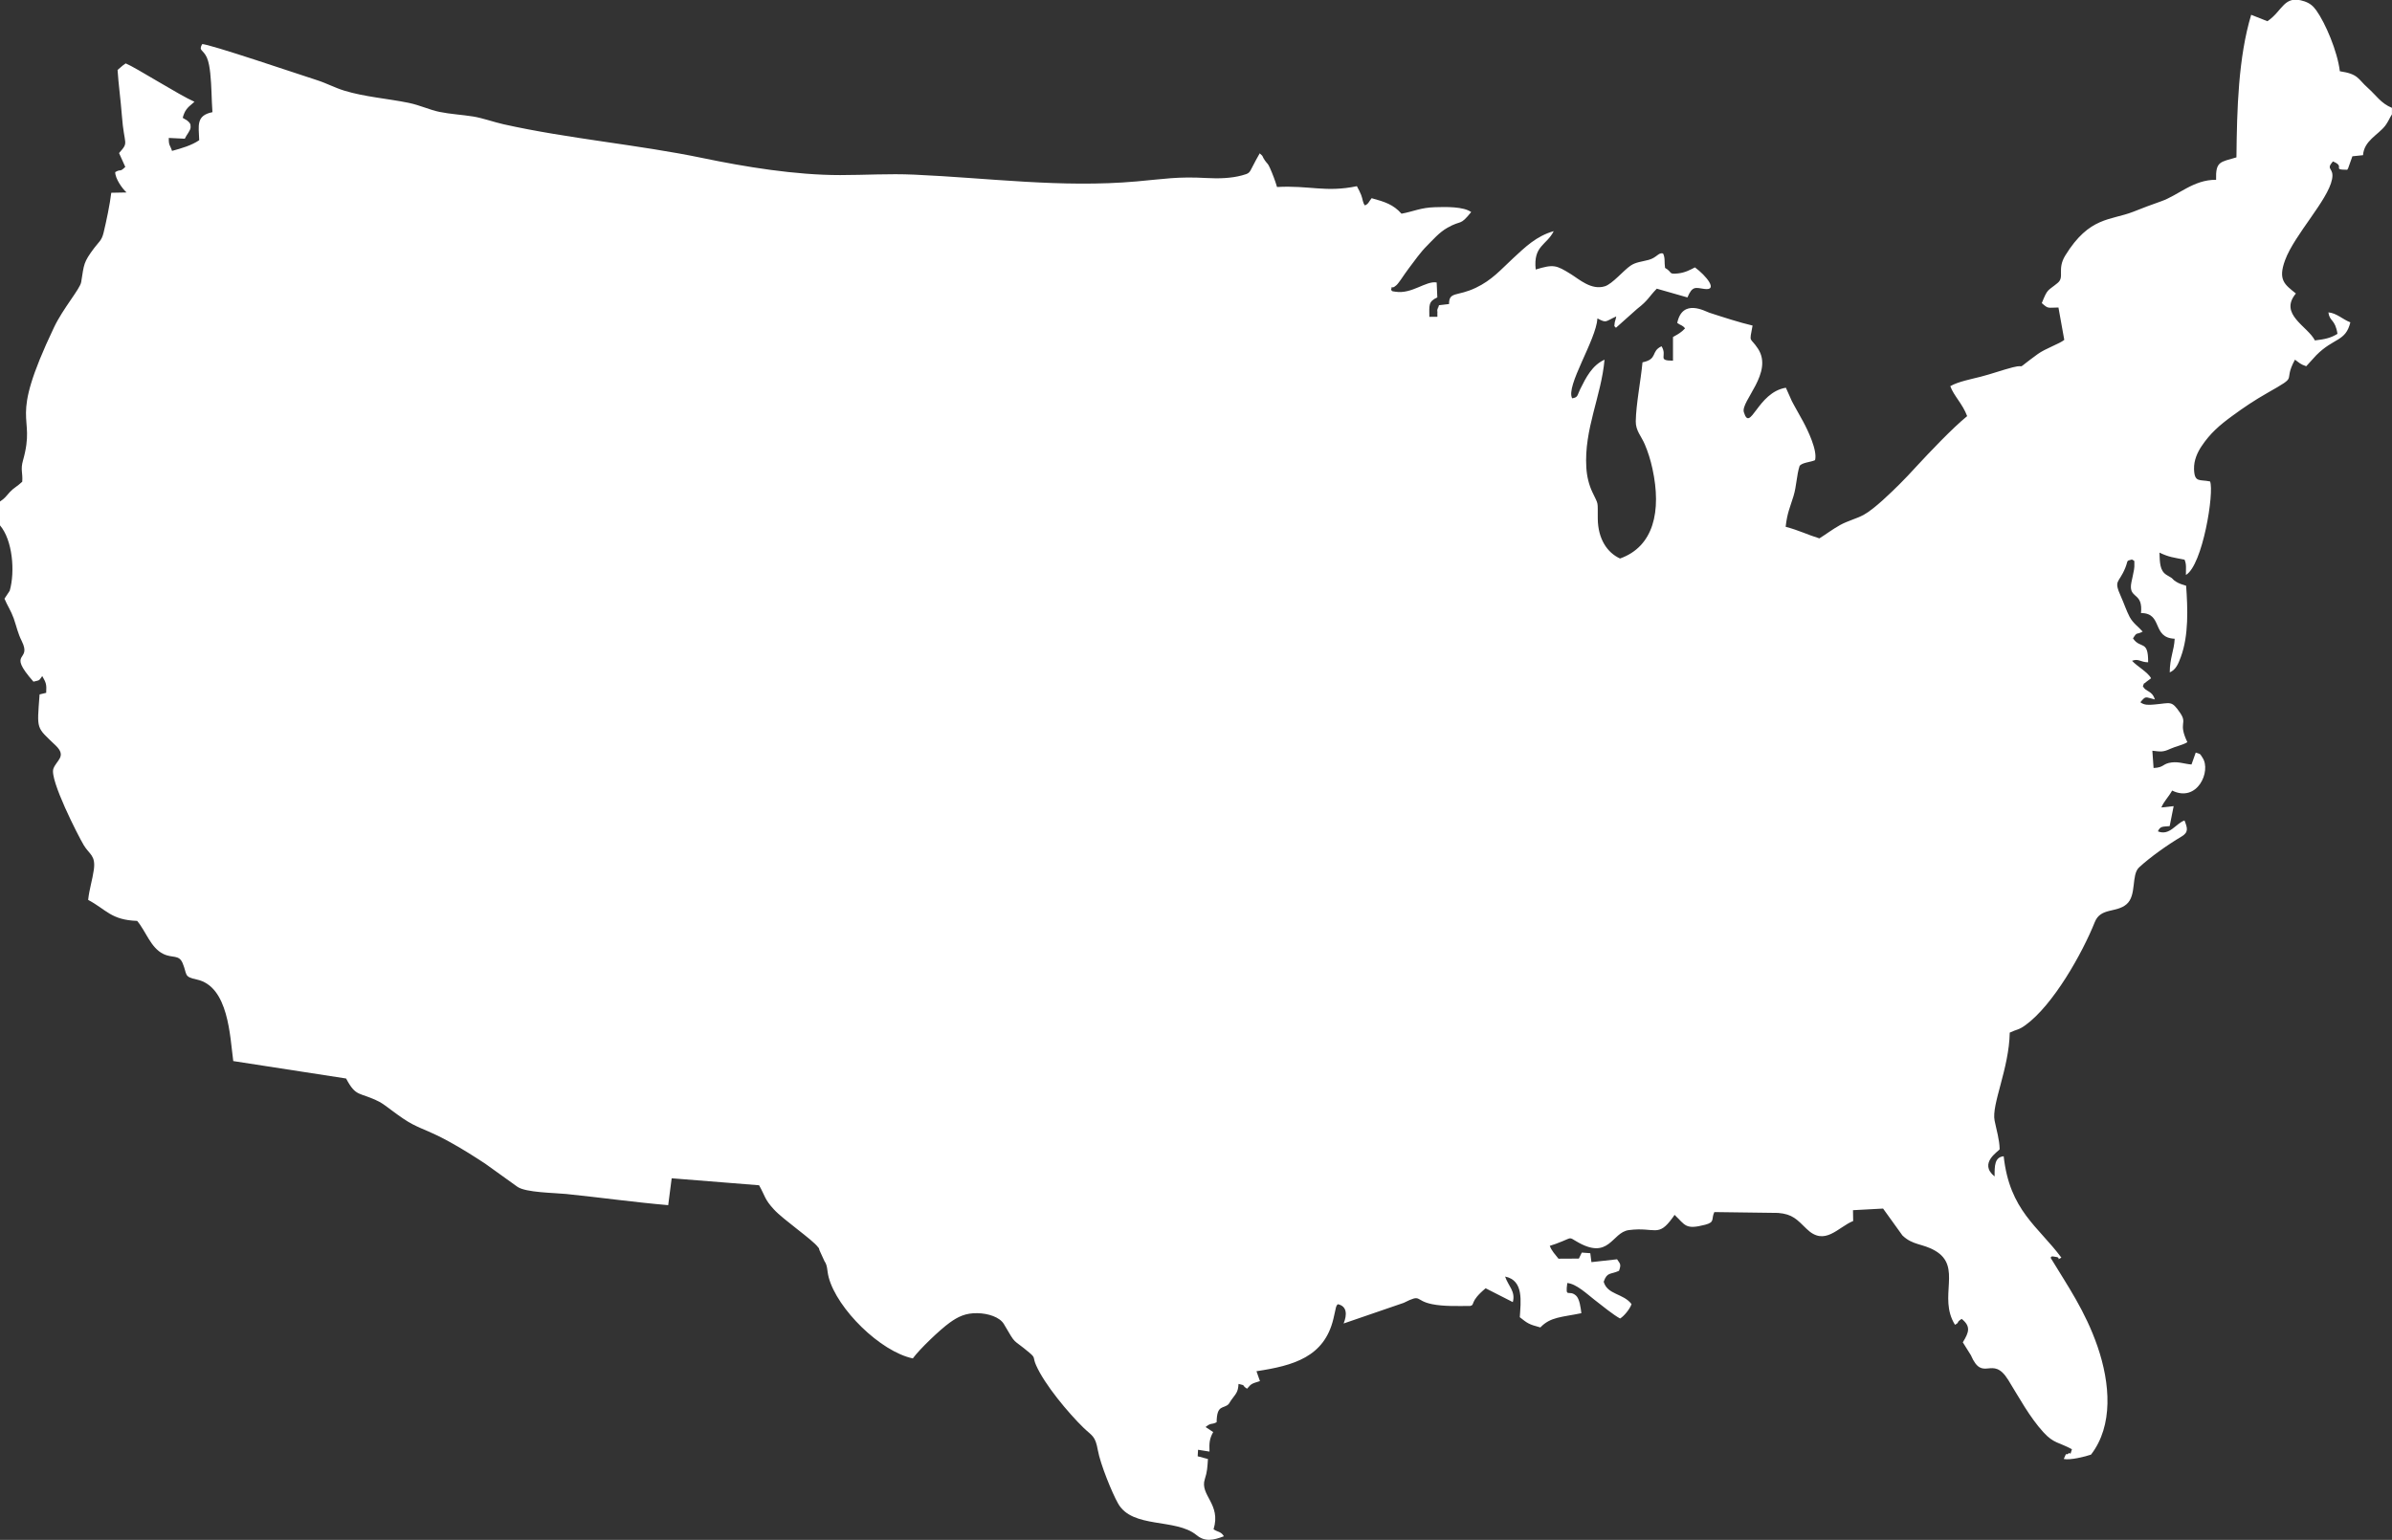 <?xml version="1.0" encoding="UTF-8"?>
<svg xmlns="http://www.w3.org/2000/svg" id="Layer_2" viewBox="0 0 647.75 417.11">
  <rect x="0" y="0" width="647.75" height="417.11" fill="#333333" stroke="none"/>
  <defs>
    <style>.cls-1{fill:#fff;fill-rule:evenodd;stroke-width:0px;}</style>
  </defs>
  <g id="Layer_1-2">
    <path class="cls-1" d="m0,136.02v6.29c3.39,3.97,4.13,12.45,2.63,17.71l-1.42,2.15c.77,1.86,1.76,3.25,2.51,5.35.78,2.26,1.11,4.02,2.16,6.11,2.91,5.82-4.28,2.54,3.18,11.02,1.77-.45,1.4-.16,2.38-1.52,1.01,1.78,1.21,2.18,1.07,4.54l-1.79.43c-.72,9.83-.98,8.69,4.38,13.86,3.05,2.93.16,3.99-.65,6.28-1.06,2.95,6.7,18.14,8.24,20.71,1.5,2.51,3.26,2.72,2.72,6.65-.39,2.78-1.21,5.14-1.54,8.16,4.96,2.64,6.17,5.44,13.27,5.69,2.38,2.8,3.64,7.28,7.09,8.95,2.5,1.23,4.23.08,5.24,2.53,1.3,3.12.21,3.63,3.82,4.4,8.64,1.86,8.97,15.44,9.88,22.09l30.55,4.72c2.78,5.21,3.51,3.53,8.97,6.29,1.73.86,5.67,4.37,9.05,6.11,3.38,1.74,4.75,1.86,10.22,4.89,3.29,1.81,6.43,3.81,9.39,5.75l8.79,6.31c2.31,1.57,9.89,1.6,13.17,1.93,9.25.95,18.44,2.24,27.64,3.03l.94-7.28,23.67,1.89c1.7,3.01,1.42,3.73,4.02,6.55,2.51,2.76,10.38,8.13,11.9,10.17.59.79.1-.08.44.9l1.33,2.91c.93,1.36.64,2.43,1.17,4.45,2.29,8.52,13.97,20.07,22.77,21.92,1.84-2.52,7.35-7.79,10-9.69,2.17-1.56,4.26-2.64,7.53-2.56,2.83.05,6.02,1.05,7.13,2.95,3.56,6.06,2,3.61,6.93,7.77,1.75,1.47.82,1.18,1.79,3.38,2.3,5.22,8.69,12.89,12.86,16.95,2.35,2.27,3.15,2.09,3.87,6.09.67,3.76,3.85,11.56,5.47,14.41,3.88,6.89,15.63,3.93,21.23,8.55,2.29,1.9,4.53,1.43,7.42.33-.75-1.34-1.79-1.14-2.79-1.91,2.12-6.81-3.78-9.21-2.37-13.56.67-2.06.7-3.24.85-5.46l-2.78-.74.1-1.76,3.1.49c-.09-2.33-.01-3.49,1-5.29l-2.06-1.36c1.58-1.29,1.54-.54,2.99-1.3.06-4.96,1.89-3.51,3.27-4.94.01-.01.6-.93.69-1.07,1.23-1.73,1.85-2.04,1.97-4.37,2.19.48.67.27,2.31,1.3,1.25-1.51,1.41-1.38,3.49-2.06l-.94-2.68c10.04-1.52,18.35-3.84,20.83-14.18l.71-3.16c.33-.78.05-.29.5-.81,2.52.53,2.51,2.88,1.56,5.22l16.27-5.59c5.02-2.52,2.85-.64,7.65.35,3.17.65,6.98.5,10.36.49,1.44-.34-.33-1.03,4.18-4.79l7.36,3.75c.79-2.94-1.24-4.37-2.09-6.92,5.16,1.02,4.21,6.92,3.98,11.01,2.05,1.62,2.37,1.92,5.57,2.77,2.74-2.89,5.82-2.76,11.1-3.86-.17-1.48-.49-3.91-1.44-4.76-1.97-1.76-2.95.96-2.37-3.41,2.42.19,5.33,2.96,7.31,4.5,1.88,1.46,5.24,4.19,6.99,5.11.93-.53,2.63-2.47,3.1-3.9-2.25-2.95-6.51-2.48-7.54-6.05.93-2.71,1.82-1.9,4.15-2.97.64-1.8.32-1.87-.53-3.12l-6.94.77-.31-2.42-2.3-.17-.79,1.63-5.52.03c-.9-1.15-1.84-2.09-2.36-3.48,1.14-.34,2.17-.73,3.39-1.23,2.44-.98,1.88-1.15,3.71-.05,9.08,5.46,9.61-2.39,14.32-2.99,7.14-.92,7.87,2.16,11.84-3.36.05-.07.14-.18.19-.25.05-.07.13-.21.17-.26.04-.05.11-.17.17-.26,2.94,2.79,2.88,4.08,8.26,2.69,2.79-.73,1.6-1.51,2.51-3.44l17.27.23c3.93.32,5.1,1.78,7.75,4.35,4.92,4.79,8.46-.51,12.58-2.16l-.05-2.93,8.15-.44,5.23,7.27c2.81,2.72,5.45,2.17,8.82,4.12,7.54,4.34.71,12.54,5.42,20.09,1.43-.77.11-.48,1.81-1.6,2.52,2.02,2.01,3.6.31,6.35l2.18,3.48c3.28,7.62,5.79-.28,10.12,6.71,2.97,4.81,5.79,10.08,9.56,14.2,2.76,3.03,4.15,2.65,7.69,4.57-.76,2.52-.11.38-1.04,1.23-.6.54-.27-.8-1.17,1.41,1.7.39,5.84-.64,7.38-1.18,6.07-7.87,5.21-19.27,1.76-29.3-3.33-9.63-8.1-16.42-12.71-24.03.27-.17-.19-.59,1.71-.18,1.09.22-.32,1.03,1.21.15-6.23-8.42-14.01-12.72-15.62-27.46-2.49.25-2.47,2.61-2.46,5.47-4.48-3.61,1.16-6.84,1.37-7.38-.06-2.66-.85-5.14-1.37-7.75-.89-4.35,3.93-14.08,4.1-23.83,1.96-.94,2.37-.65,4.27-2.04,7.51-5.45,15.38-19.44,18.77-27.92,1.58-3.94,5.81-2.44,8.58-4.81,2.82-2.4,1.22-7.96,3.41-9.99,3.06-2.82,7.69-6.1,11.5-8.36,1.97-1.18,1.59-2.3.8-4.35-2.32.78-4.02,4.26-7.21,2.95.67-1.46,1.25-1.23,3.19-1.42l1.08-5.41-3.33.36c.73-1.74,1.82-2.64,2.92-4.58,6.84,3.37,10.63-5.29,8.24-8.88-.84-1.27-.39-.9-1.85-1.41l-1.15,3.23c-1.89-.15-3.41-.79-5.34-.56-2.62.32-1.94,1.37-4.93,1.51l-.33-4.68c2.29.26,2.85.42,4.9-.53,1.22-.58,3.57-1.09,4.58-1.79-2.58-5.4.1-4.88-1.92-7.88-2.4-3.54-2.56-2.69-7.01-2.32-1.45.12-2.72.24-3.8-.61,1.59-1.84,1.23-1.39,3.93-.76-.77-2.49-2.4-1.96-3.25-3.57.63-1.41-.22-.16,1-1.25.29-.26.77-.52,1.22-.91-.77-1.59-3.85-3.3-5.15-4.74,1.84-.68,2.23.38,4.36.41.06-6.23-2.07-3.48-4.1-6.48,1.2-1.93.81-.86,2.62-1.84-1.06-1.24-2.61-2.24-3.54-4-.87-1.65-1.54-3.72-2.33-5.46-2.09-4.64-.6-3.46,1.16-7.8.86-2.13.12-1.82,1.8-2.27.92.57.59.14.66,1.2.15,1.84-1,4.81-.94,6.32.1,2.99,3.26,1.67,2.74,6.99,6-.01,2.85,6.7,9.12,6.96-.16,3.22-1.31,5.1-1.34,9.11,1.65-.69,2.34-2.35,3-4.17,2.17-5.86,1.87-13.15,1.44-19.3-.92-.27-1.98-.6-2.75-1.11-.91-.59-.59-.52-1.21-1.02l-1.35-.81c-1.85-1.14-1.81-3.38-1.91-6.03,2.68,1.26,3.61,1.27,6.79,1.91.57,1.29.35,2.4.37,4.14,4.54-2.63,7.72-22.45,6.54-25.33-2.84-.6-4.22.41-4.34-3.33-.08-2.4.94-4.58,2.03-6.21,2.35-3.51,4.86-5.68,8.25-8.16,3.32-2.43,5.99-4.23,9.67-6.33,8.83-5,3.87-2.5,7.38-8.96,1.11.79,1.42,1.25,3.05,1.78l2.72-2.98c4.78-4.81,7.94-3.63,9.23-8.91-2.08-.79-3.69-2.5-5.95-2.7.34,2.58,1.82,1.74,2.46,5.81-1.83,1.13-3.32,1.46-6.11,1.79-1.96-3.86-9.84-7.1-5.15-12.71-3-2.43-4.93-3.62-2.92-9.05,2.56-6.91,11.62-16.25,12.71-21.9.64-3.29-1.86-2.39.23-4.83,3.62,1.46-.54,2.26,3.89,2.26.07-.09.17-.36.2-.3l1.19-3.35,2.88-.3c.29-3.94,4.01-5.41,6.02-7.99.77-1.01,1.2-2.13,1.81-3.08v-1.75c-3.01-1.24-4.17-3.31-6.54-5.42-2.75-2.45-2.47-3.73-7.57-4.5-.64-5.37-3.91-13.07-6.4-16.52-.85-1.15-1.65-1.89-3.21-2.42-5.58-1.86-5.8,2.57-10,5.39l-4.4-1.74c-3.47,11.52-3.86,25.46-3.99,38.62-4.33,1.31-5.67.98-5.51,6.08-6.15-.07-10.21,4.21-14.91,5.83-2.71.93-5.09,1.87-7.54,2.83-6.15,2.4-11.87,1.25-18.39,11.84-2.31,3.77-.11,5.82-2.06,7.43-2.76,2.29-2.69,1.43-4.3,5.47,1.82,1.59,1.47,1.23,4.51,1.19l1.58,8.77c-1.28,1.06-5.13,2.34-7.2,3.85-6.94,5.07-2.46,2.49-6.78,3.59-2.88.74-5.62,1.76-8.67,2.54-2.44.63-6.17,1.34-8.22,2.56.99,2.68,3.31,4.74,4.57,8.11-3.99,3.25-10.22,9.82-13.85,13.75-1.54,1.67-2.83,3.08-4.43,4.66-2.14,2.11-6.81,6.75-9.79,8.36-1.93,1.03-4.26,1.59-6.33,2.73-2.19,1.23-3.77,2.48-5.62,3.62-3.12-.95-5.54-2.2-9.13-3.14.42-3.81,1.18-5.21,2.14-8.36.82-2.72.82-5.59,1.63-8.11.66-.96,3.08-1.04,4.19-1.58.7-2.62-2-8.19-3.23-10.46-.92-1.68-1.63-2.93-2.47-4.45-.47-.83-.72-1.32-1.13-2.32l-1.07-2.39c-7.71,1.24-9.64,12.37-11.38,6.62-.9-2.97,8.1-10.7,3.82-17.21-2.2-3.34-2.41-1.25-1.46-6.25-3.42-.79-8.24-2.35-11.7-3.48-1.08-.35-7.29-3.98-8.7,2.77,1.03.75,1.35.52,2.12,1.47-1.08,1.13-1.7,1.46-3.27,2.34v6.41c-4.42,0-1.4-1.2-3.1-3.9-2.99,1.37-.91,3.48-5.16,4.35-.44,4.84-1.75,11.33-1.82,15.96-.04,2.55,1.48,4,2.44,6.25.86,2,1.56,4.25,2.07,6.58,2.53,11.59.3,21.13-8.77,24.35-3.45-1.57-5.98-5.27-6.03-10.81-.06-4.93.31-3.43-1.47-7.19-.92-1.95-1.48-4.19-1.63-6.63-.64-10.43,4.07-19.38,4.93-29.23-3.38,1.53-5.04,4.87-6.6,8.01-.83,1.69-.53,2.19-2.16,2.46-1.84-3.29,6.48-15.75,6.84-21.65,2.57,1.37,2.06.82,5.09-.53-.09.71-.39,1.34-.43,1.8-.06,1.12-.27.58.35,1.27l5.72-5.1c3.12-2.42,3.06-3.15,5.34-5.49l8.3,2.37c1.33-3.16,2.16-2.66,4.53-2.31,3.99.59.49-3.64-2.5-5.83-1.27.67-2.69,1.44-4.6,1.64-2.7.28-1.38-.29-3.49-1.5-.25-1.63.08-2.65-.54-3.91-1.26-.35-1.65,1.12-3.9,1.74-1.85.5-3.49.59-4.91,1.57-1.87,1.26-4.91,4.94-6.95,5.58-3.68,1.14-6.96-1.91-9.22-3.3-3.97-2.45-4.65-2.72-9.51-1.24-.7-6.51,2.96-6.53,4.88-10.39-4.68,1.31-7.76,4.34-11.01,7.35-3.27,3.03-5.71,5.92-10.11,8-5.08,2.42-7.23.91-7.23,4.39l-2.72.32c-.05.12-.1.28-.13.39-.03.1-.09.25-.12.38-.78,3.31.32-2.5-.16.77-.06.43-.02,1.09-.02,1.59l-2.18.02c-.02-3.15-.31-4.13,2.16-5.27l-.18-4.04c-2.91-.52-6.73,3.23-11.18,2.5-1.07-.19-.56.05-1.17-.48.49-1.84-.26.24,1.46-1.29.29-.25.82-.98,1.15-1.44.63-.92,1.48-2.17,2.15-3.06,1.45-1.96,3.4-4.62,4.8-6,1.8-1.8,3.44-3.77,5.72-5.06,3.95-2.24,3.23-.32,6.42-4.24-2.06-1.52-6.9-1.41-9.81-1.32-3.87.11-5.8,1.16-9.06,1.76-2.23-2.5-4.49-3.21-8.09-4.2-.74.88-.86,1.61-1.84,1.95-.64-.89-.51-1.55-.99-2.81-.12-.33-.38-.9-.54-1.21l-.47-.88c-.02-.16-.11-.2-.17-.3-8.41,1.76-12.9-.27-21.61.22-.46-1.58-1.18-3.5-1.91-5.14-.64-1.41-.66-1.03-1.38-2.06-.88-1.24-.2-.91-1.4-1.92-.61,1.03-1.38,2.49-1.96,3.62-.87,1.71-.86,1.82-2.83,2.35-2.9.79-6.28.9-9.51.72-8.02-.45-11.54.26-19.07.92-20.27,1.79-40.09-.95-60.21-1.84-6.93-.31-13.16.12-20.04.12-12.18,0-25.72-2.22-37.2-4.61-17.49-3.64-36.36-5.22-53.93-9.15-2.68-.6-5.67-1.69-8.25-2.11-3.01-.48-6.17-.64-9.14-1.25-2.65-.54-5.18-1.79-8.34-2.45-5.62-1.15-11.92-1.61-17.41-3.3-2.73-.84-4.67-1.97-7.51-2.88-3.84-1.21-29.8-10.03-30.99-9.71-1.03,1.84.26,1.39,1.27,3.6.53,1.18.78,2.87.93,4.27.38,3.47.33,6.97.59,10.55-4.52.9-3.71,3.69-3.58,7.59-2.05,1.41-4.83,2.22-7.36,2.9-.52-1.62-.93-1.38-.88-3.51l4.33.21c.5-1.12,1.53-2.14,1.58-3.1.06-.98-.3-1.26-.73-1.65-.54-.5-.16-.12-.82-.55l-.59-.36c.55-2.03,1.24-2.72,2.69-3.92l.49-.43c-4.09-1.78-15.91-9.3-18.62-10.39-.99.64-1.27,1.03-2.2,1.78.23,3.75.85,8.15,1.16,12.31.62,8.32,2.04,7.03-.76,10.2l1.69,3.75c-1.68,1.62-1.04.41-2.73,1.41-.01,1.76,1.91,4.47,3.07,5.51l-4.14.08c-.34,3-1.35,7.82-2.09,10.86-.5,2.09-1.35,2.54-2.47,4.03-3.04,4.04-2.79,4.44-3.59,9.33-.28,1.78-4.92,7.14-7.33,12.19-12.8,26.87-4.69,22.84-8.42,36.09-.73,2.56-.02,3.32-.21,5.78-1.47,1.37-2.25,1.61-3.33,2.77-1.17,1.25-1.25,1.65-2.76,2.63h0Z"></path>
  </g>
</svg>
